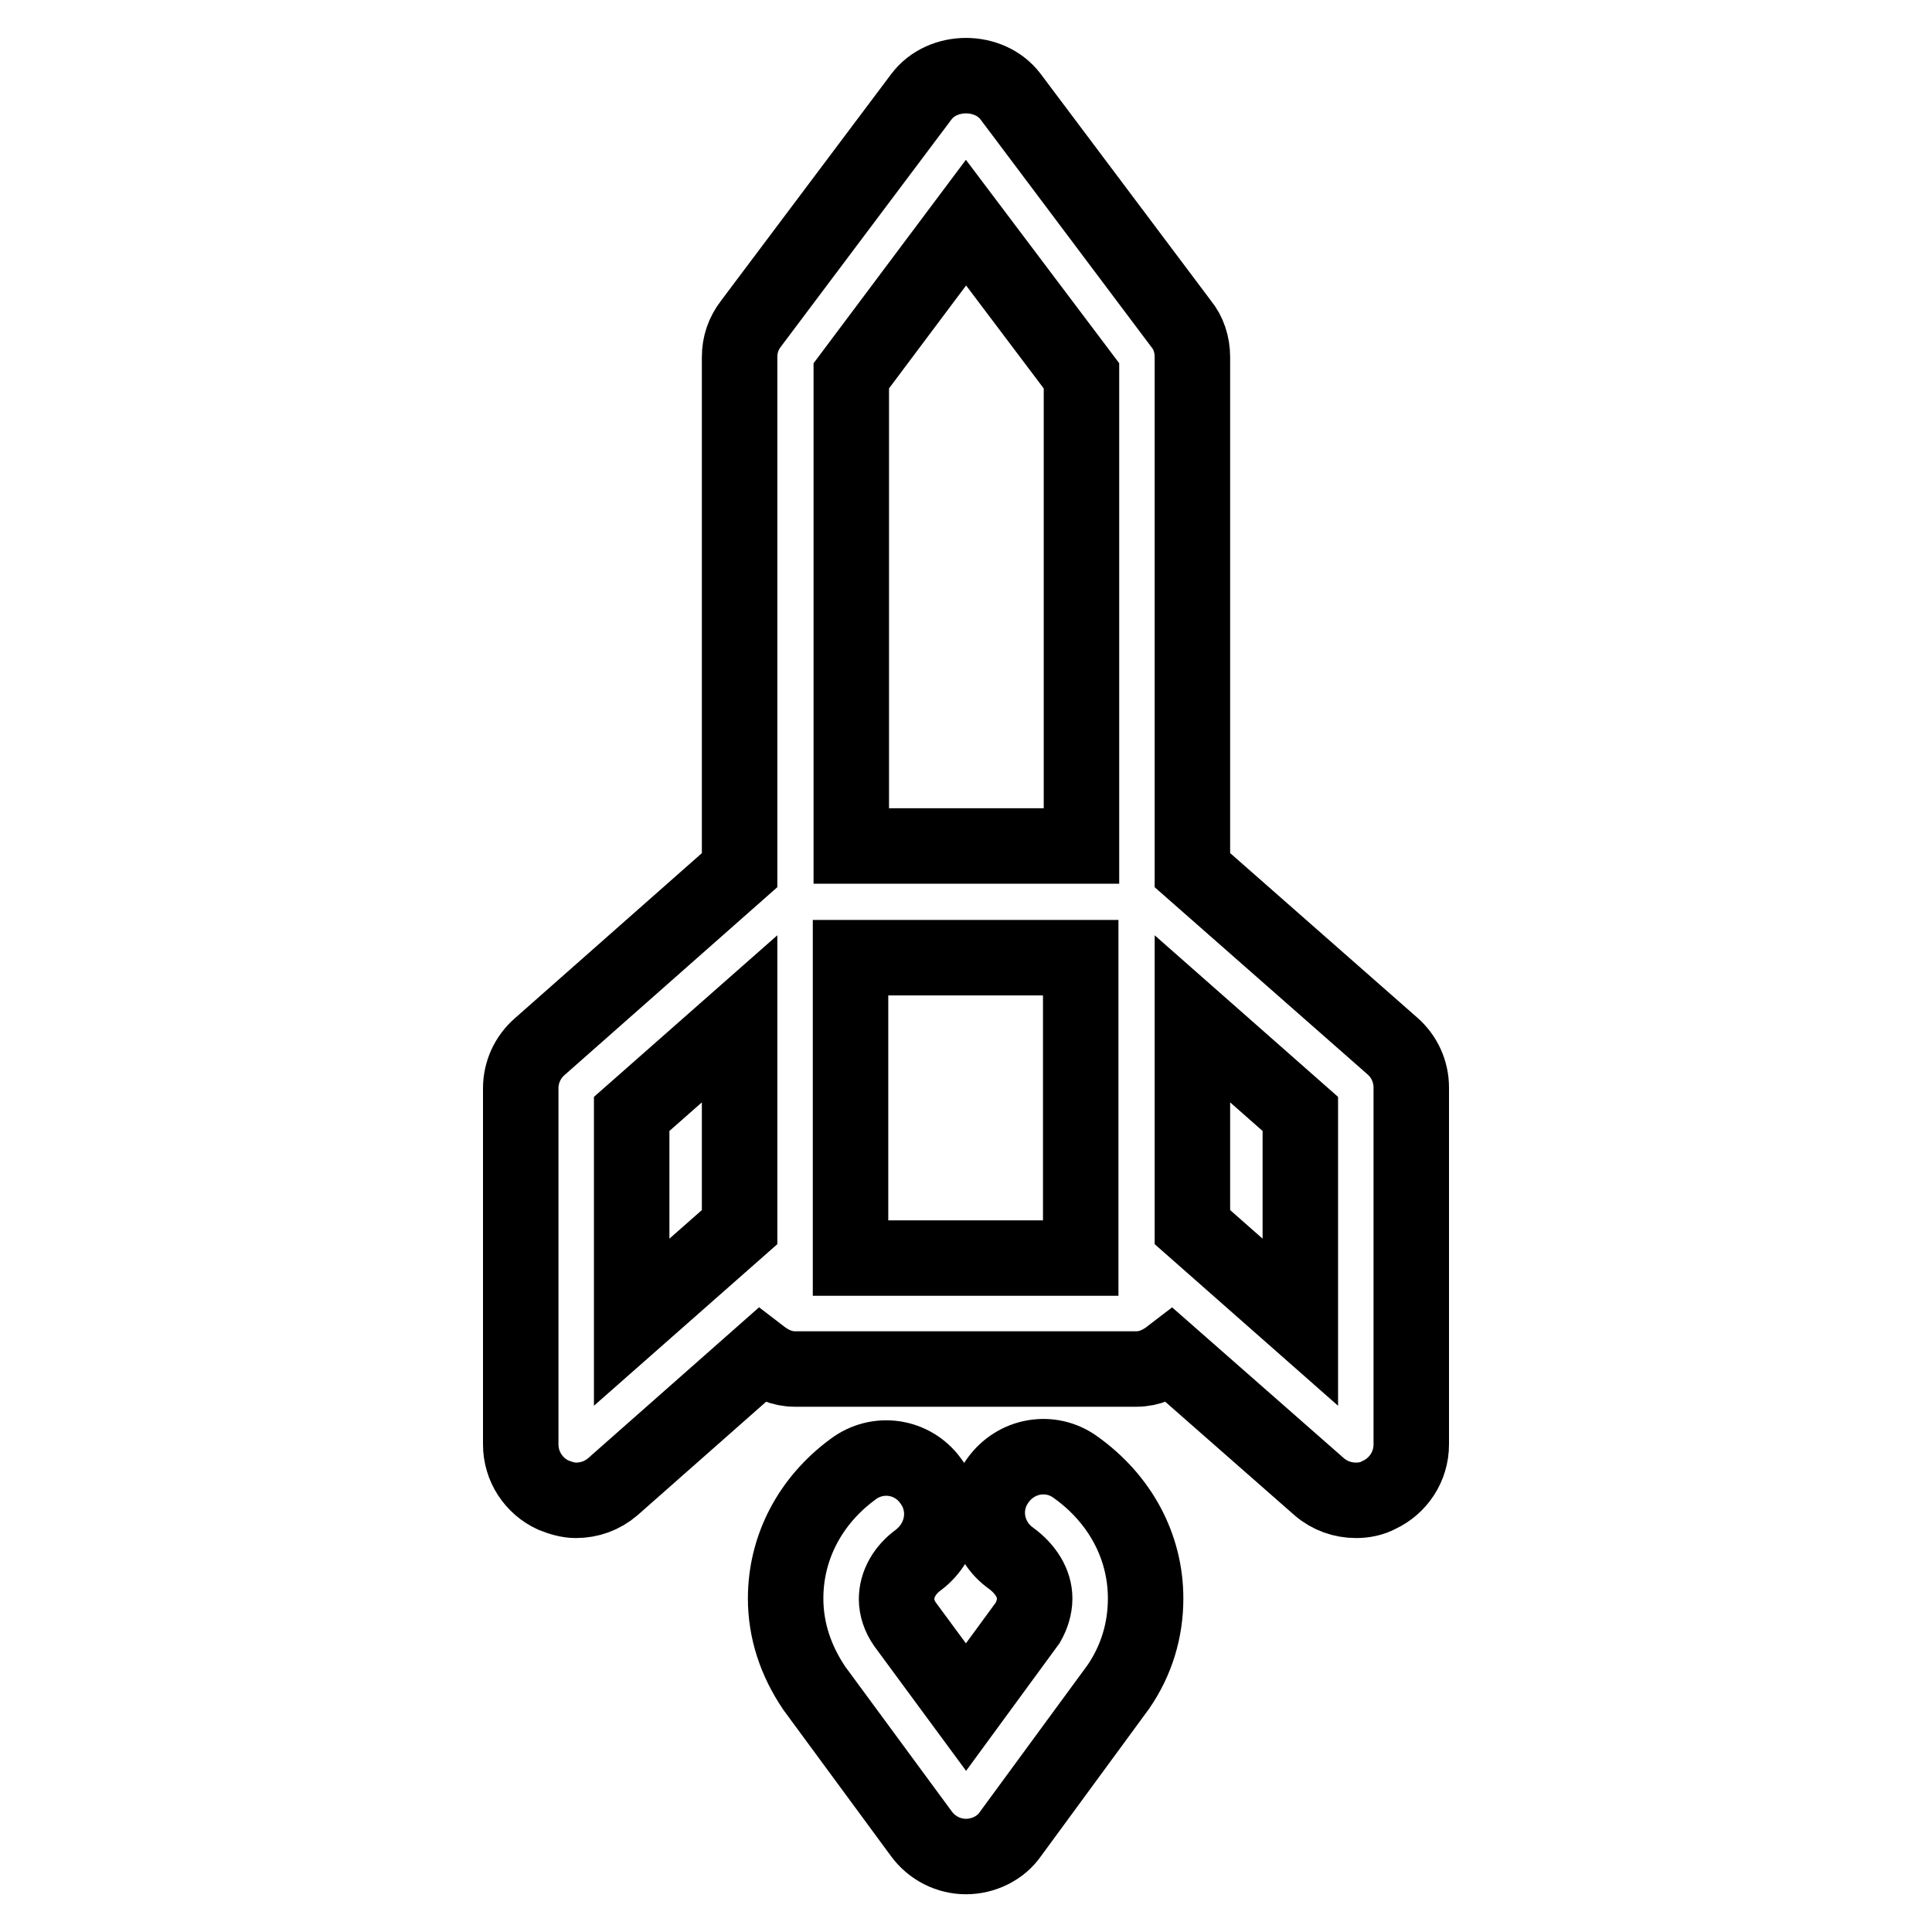 <?xml version="1.0" encoding="utf-8"?>
<!-- Svg Vector Icons : http://www.onlinewebfonts.com/icon -->
<!DOCTYPE svg PUBLIC "-//W3C//DTD SVG 1.1//EN" "http://www.w3.org/Graphics/SVG/1.1/DTD/svg11.dtd">
<svg version="1.1" xmlns="http://www.w3.org/2000/svg" xmlns:xlink="http://www.w3.org/1999/xlink" x="0px" y="0px" viewBox="0 0 256 256" enable-background="new 0 0 256 256" xml:space="preserve">
<g> <path stroke-width="10" fill-opacity="0" stroke="#000000"  d="M123.3,196.2c-2.4-3.3-7-4-10.3-1.5c-5.7,4.2-8.9,10.4-8.9,17.1c0,4.2,1.3,8.2,3.8,11.9l14.2,19.3 c1.4,1.9,3.6,3,5.9,3l0,0c2.3,0,4.6-1.1,5.9-3l14.3-19.5c2.4-3.5,3.6-7.5,3.6-11.7c0-6.9-3.4-13.2-9.3-17.4 c-3.3-2.4-7.9-1.6-10.3,1.8c-2.4,3.3-1.6,7.9,1.8,10.3c1.9,1.4,3.1,3.3,3.1,5.3c0,1.2-0.4,2.3-0.9,3.2l-8.2,11.2l-8.1-11 c-0.7-1-1.1-2.2-1.1-3.3c0-2,1.1-3.9,2.9-5.2C125.1,204.1,125.8,199.5,123.3,196.2z M174.8,197c1.4,1.2,3.1,1.8,4.9,1.8 c1,0,2.1-0.2,3-0.7c2.6-1.2,4.3-3.8,4.3-6.7v-47.3c0-2.1-0.9-4.1-2.5-5.5L158,115.3v-68c0-1.6-0.5-3.2-1.5-4.4l-22.6-30.1 c-2.8-3.7-9-3.7-11.8,0L99.5,42.9c-1,1.3-1.5,2.8-1.5,4.4v68l-26.5,23.4c-1.6,1.4-2.5,3.4-2.5,5.5v47.2c0,2.9,1.7,5.5,4.3,6.7 c1,0.4,2,0.7,3,0.7c1.8,0,3.5-0.6,4.9-1.8l19.6-17.3c1.3,1,2.8,1.7,4.5,1.7h45.3c1.7,0,3.2-0.7,4.5-1.7L174.8,197z M172.3,175.2 L158,162.6V135l14.3,12.6V175.2z M128,29.5l15.3,20.3v62.3h-30.5V49.8L128,29.5z M83.7,147.6L98,135v27.6l-14.3,12.6V147.6z  M112.7,166.7v-39.8h30.5v39.8H112.7z"/></g>
</svg>